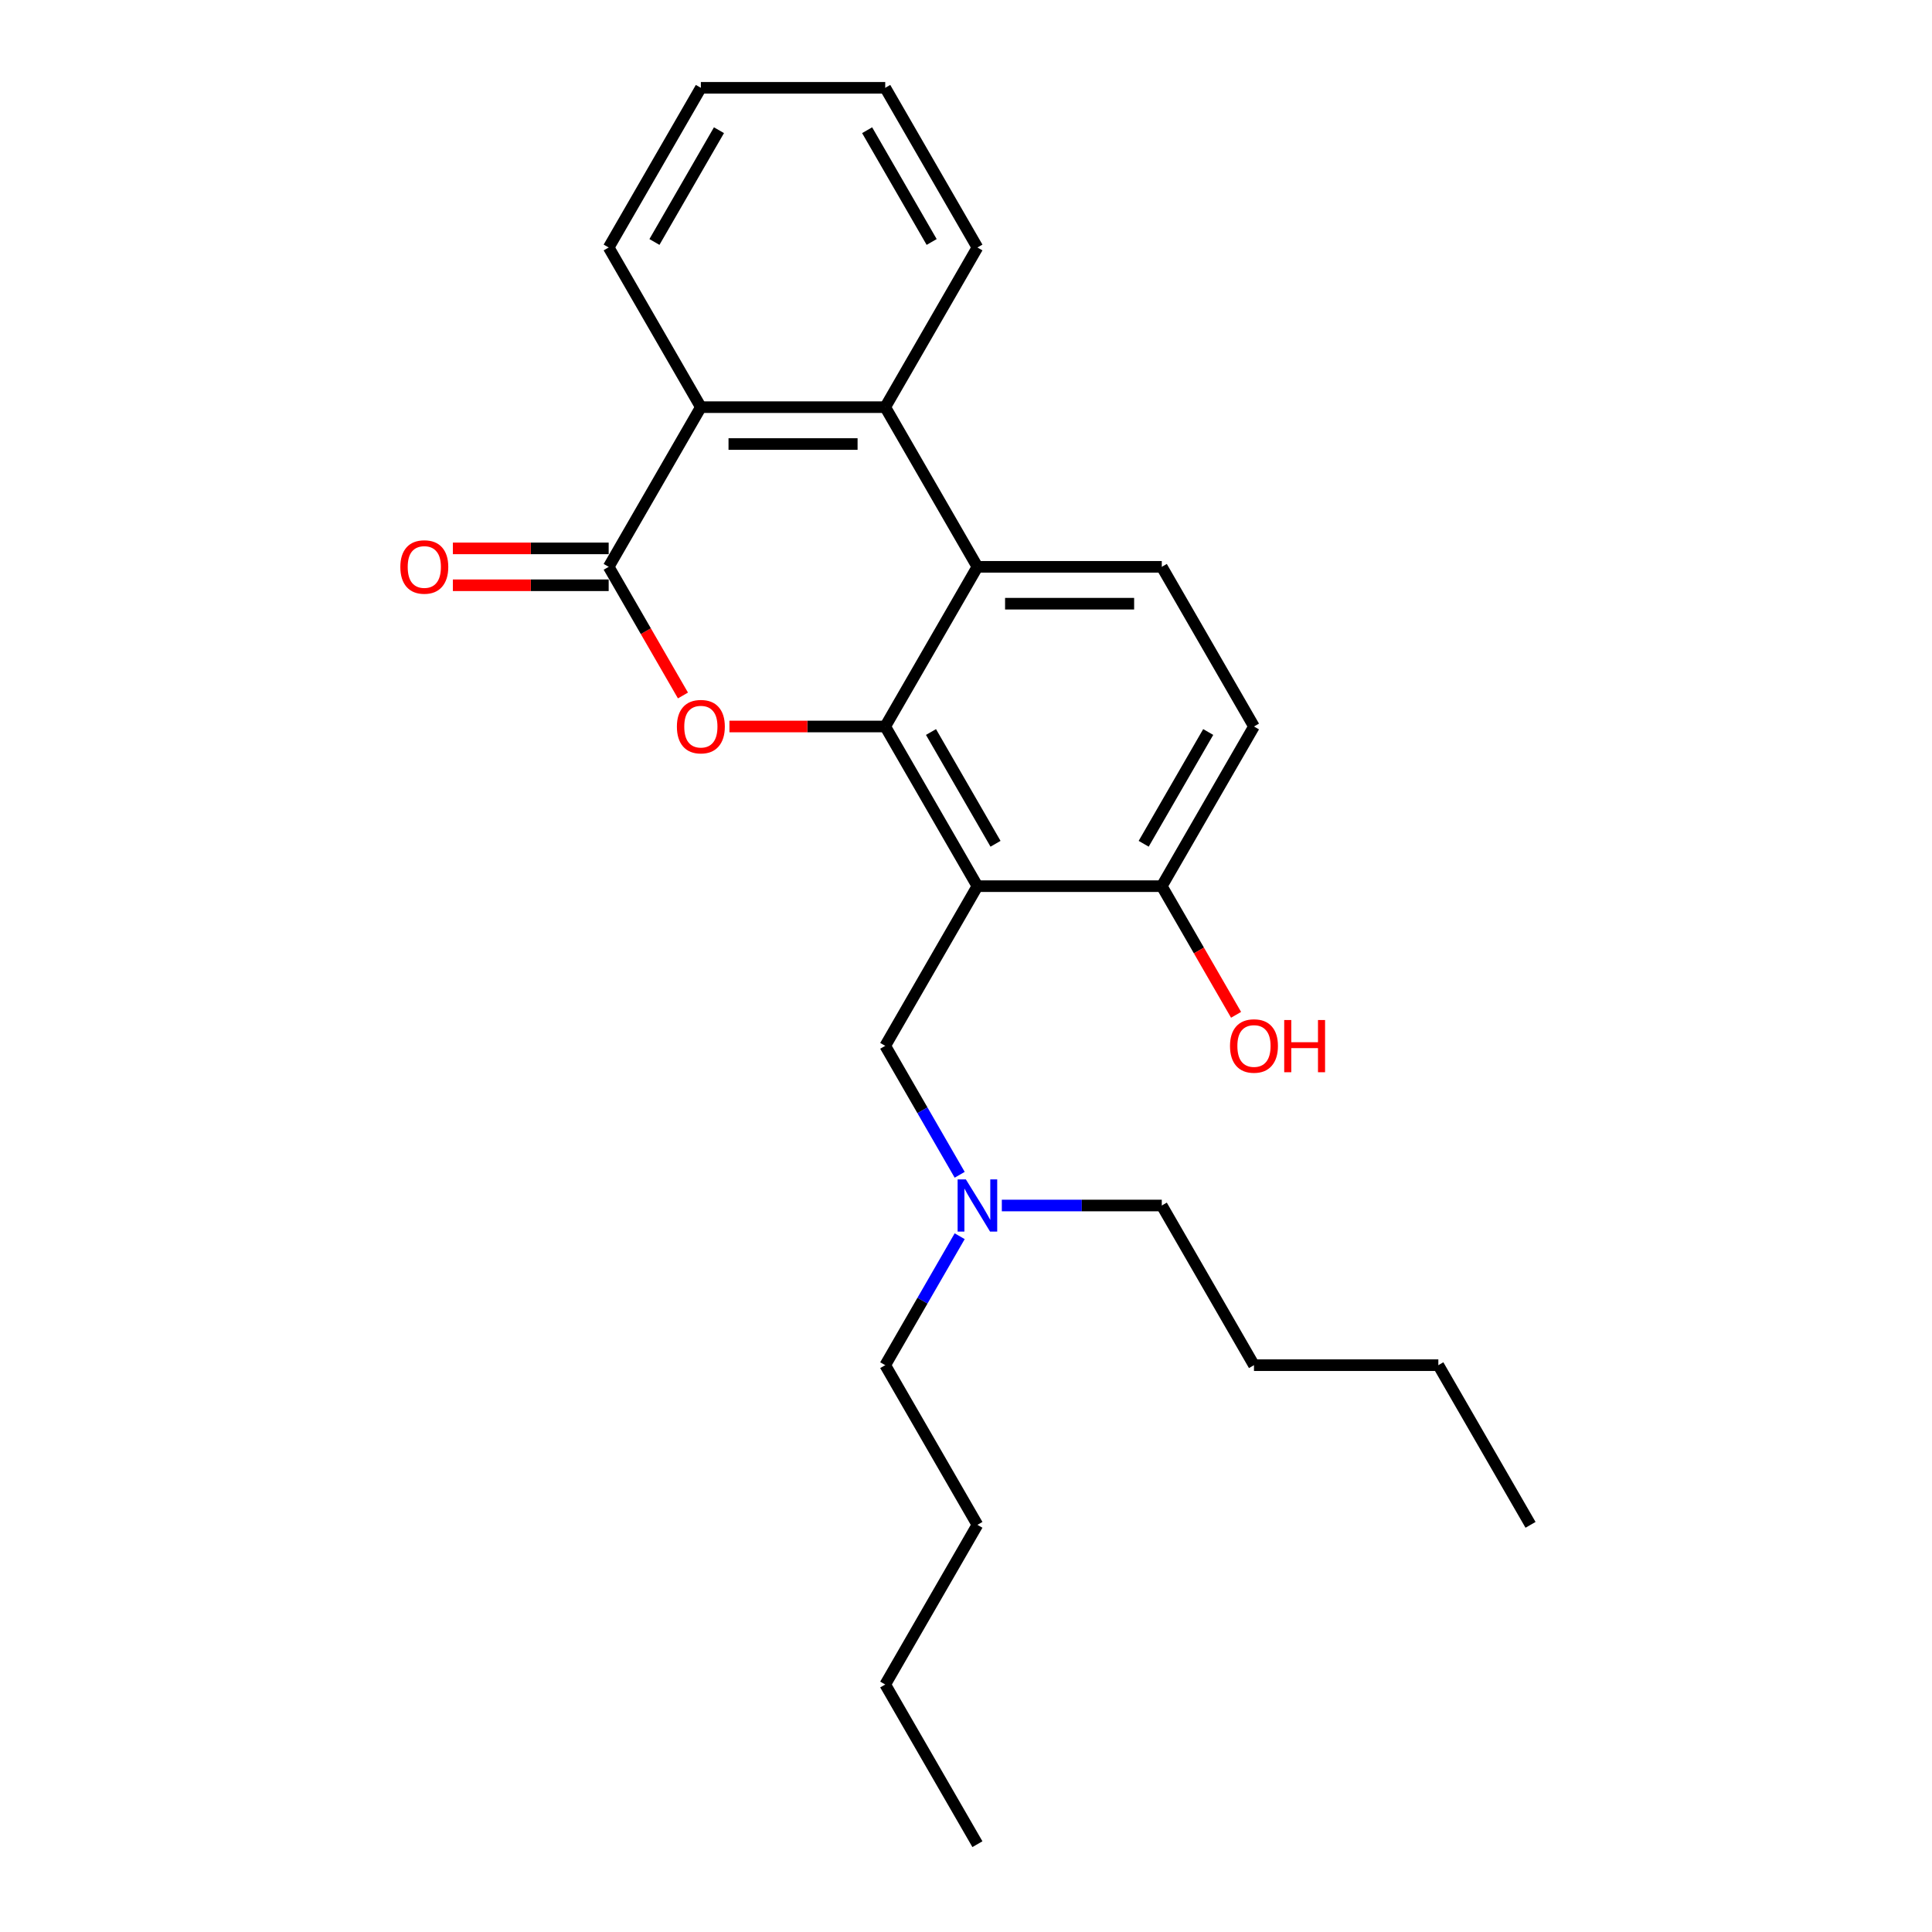 <?xml version='1.0' encoding='iso-8859-1'?>
<svg version='1.1' baseProfile='full'
              xmlns='http://www.w3.org/2000/svg'
                      xmlns:rdkit='http://www.rdkit.org/xml'
                      xmlns:xlink='http://www.w3.org/1999/xlink'
                  xml:space='preserve'
width='1000px' height='1000px' viewBox='0 0 1000 1000'>
<!-- END OF HEADER -->
<rect style='opacity:1.0;fill:#FFFFFF;stroke:none' width='1000' height='1000' x='0' y='0'> </rect>
<path class='bond-0' d='M 458.194,376.033 L 417.875,376.033' style='fill:none;fill-rule:evenodd;stroke:#000000;stroke-width:6px;stroke-linecap:butt;stroke-linejoin:miter;stroke-opacity:1' />
<path class='bond-0' d='M 417.875,376.033 L 377.556,376.033' style='fill:none;fill-rule:evenodd;stroke:#FF0000;stroke-width:6px;stroke-linecap:butt;stroke-linejoin:miter;stroke-opacity:1' />
<path class='bond-1' d='M 458.194,376.033 L 505.909,458.678' style='fill:none;fill-rule:evenodd;stroke:#000000;stroke-width:6px;stroke-linecap:butt;stroke-linejoin:miter;stroke-opacity:1' />
<path class='bond-1' d='M 481.88,378.887 L 515.281,436.738' style='fill:none;fill-rule:evenodd;stroke:#000000;stroke-width:6px;stroke-linecap:butt;stroke-linejoin:miter;stroke-opacity:1' />
<path class='bond-3' d='M 458.194,376.033 L 505.909,293.388' style='fill:none;fill-rule:evenodd;stroke:#000000;stroke-width:6px;stroke-linecap:butt;stroke-linejoin:miter;stroke-opacity:1' />
<path class='bond-2' d='M 353.497,359.982 L 334.273,326.685' style='fill:none;fill-rule:evenodd;stroke:#FF0000;stroke-width:6px;stroke-linecap:butt;stroke-linejoin:miter;stroke-opacity:1' />
<path class='bond-2' d='M 334.273,326.685 L 315.049,293.388' style='fill:none;fill-rule:evenodd;stroke:#000000;stroke-width:6px;stroke-linecap:butt;stroke-linejoin:miter;stroke-opacity:1' />
<path class='bond-7' d='M 505.909,458.678 L 601.339,458.678' style='fill:none;fill-rule:evenodd;stroke:#000000;stroke-width:6px;stroke-linecap:butt;stroke-linejoin:miter;stroke-opacity:1' />
<path class='bond-8' d='M 505.909,458.678 L 458.194,541.322' style='fill:none;fill-rule:evenodd;stroke:#000000;stroke-width:6px;stroke-linecap:butt;stroke-linejoin:miter;stroke-opacity:1' />
<path class='bond-9' d='M 315.049,283.845 L 274.73,283.845' style='fill:none;fill-rule:evenodd;stroke:#000000;stroke-width:6px;stroke-linecap:butt;stroke-linejoin:miter;stroke-opacity:1' />
<path class='bond-9' d='M 274.73,283.845 L 234.411,283.845' style='fill:none;fill-rule:evenodd;stroke:#FF0000;stroke-width:6px;stroke-linecap:butt;stroke-linejoin:miter;stroke-opacity:1' />
<path class='bond-9' d='M 315.049,302.931 L 274.73,302.931' style='fill:none;fill-rule:evenodd;stroke:#000000;stroke-width:6px;stroke-linecap:butt;stroke-linejoin:miter;stroke-opacity:1' />
<path class='bond-9' d='M 274.73,302.931 L 234.411,302.931' style='fill:none;fill-rule:evenodd;stroke:#FF0000;stroke-width:6px;stroke-linecap:butt;stroke-linejoin:miter;stroke-opacity:1' />
<path class='bond-26' d='M 315.049,293.388 L 362.764,210.744' style='fill:none;fill-rule:evenodd;stroke:#000000;stroke-width:6px;stroke-linecap:butt;stroke-linejoin:miter;stroke-opacity:1' />
<path class='bond-4' d='M 505.909,293.388 L 458.194,210.744' style='fill:none;fill-rule:evenodd;stroke:#000000;stroke-width:6px;stroke-linecap:butt;stroke-linejoin:miter;stroke-opacity:1' />
<path class='bond-6' d='M 505.909,293.388 L 601.339,293.388' style='fill:none;fill-rule:evenodd;stroke:#000000;stroke-width:6px;stroke-linecap:butt;stroke-linejoin:miter;stroke-opacity:1' />
<path class='bond-6' d='M 520.224,312.474 L 587.024,312.474' style='fill:none;fill-rule:evenodd;stroke:#000000;stroke-width:6px;stroke-linecap:butt;stroke-linejoin:miter;stroke-opacity:1' />
<path class='bond-5' d='M 458.194,210.744 L 362.764,210.744' style='fill:none;fill-rule:evenodd;stroke:#000000;stroke-width:6px;stroke-linecap:butt;stroke-linejoin:miter;stroke-opacity:1' />
<path class='bond-5' d='M 443.88,229.83 L 377.079,229.83' style='fill:none;fill-rule:evenodd;stroke:#000000;stroke-width:6px;stroke-linecap:butt;stroke-linejoin:miter;stroke-opacity:1' />
<path class='bond-13' d='M 458.194,210.744 L 505.909,128.099' style='fill:none;fill-rule:evenodd;stroke:#000000;stroke-width:6px;stroke-linecap:butt;stroke-linejoin:miter;stroke-opacity:1' />
<path class='bond-14' d='M 362.764,210.744 L 315.049,128.099' style='fill:none;fill-rule:evenodd;stroke:#000000;stroke-width:6px;stroke-linecap:butt;stroke-linejoin:miter;stroke-opacity:1' />
<path class='bond-10' d='M 601.339,293.388 L 649.054,376.033' style='fill:none;fill-rule:evenodd;stroke:#000000;stroke-width:6px;stroke-linecap:butt;stroke-linejoin:miter;stroke-opacity:1' />
<path class='bond-12' d='M 601.339,458.678 L 620.563,491.974' style='fill:none;fill-rule:evenodd;stroke:#000000;stroke-width:6px;stroke-linecap:butt;stroke-linejoin:miter;stroke-opacity:1' />
<path class='bond-12' d='M 620.563,491.974 L 639.787,525.271' style='fill:none;fill-rule:evenodd;stroke:#FF0000;stroke-width:6px;stroke-linecap:butt;stroke-linejoin:miter;stroke-opacity:1' />
<path class='bond-25' d='M 601.339,458.678 L 649.054,376.033' style='fill:none;fill-rule:evenodd;stroke:#000000;stroke-width:6px;stroke-linecap:butt;stroke-linejoin:miter;stroke-opacity:1' />
<path class='bond-25' d='M 591.967,436.738 L 625.368,378.887' style='fill:none;fill-rule:evenodd;stroke:#000000;stroke-width:6px;stroke-linecap:butt;stroke-linejoin:miter;stroke-opacity:1' />
<path class='bond-11' d='M 458.194,541.322 L 477.462,574.695' style='fill:none;fill-rule:evenodd;stroke:#000000;stroke-width:6px;stroke-linecap:butt;stroke-linejoin:miter;stroke-opacity:1' />
<path class='bond-11' d='M 477.462,574.695 L 496.73,608.068' style='fill:none;fill-rule:evenodd;stroke:#0000FF;stroke-width:6px;stroke-linecap:butt;stroke-linejoin:miter;stroke-opacity:1' />
<path class='bond-15' d='M 496.73,639.866 L 477.462,673.239' style='fill:none;fill-rule:evenodd;stroke:#0000FF;stroke-width:6px;stroke-linecap:butt;stroke-linejoin:miter;stroke-opacity:1' />
<path class='bond-15' d='M 477.462,673.239 L 458.194,706.612' style='fill:none;fill-rule:evenodd;stroke:#000000;stroke-width:6px;stroke-linecap:butt;stroke-linejoin:miter;stroke-opacity:1' />
<path class='bond-16' d='M 518.544,623.967 L 559.941,623.967' style='fill:none;fill-rule:evenodd;stroke:#0000FF;stroke-width:6px;stroke-linecap:butt;stroke-linejoin:miter;stroke-opacity:1' />
<path class='bond-16' d='M 559.941,623.967 L 601.339,623.967' style='fill:none;fill-rule:evenodd;stroke:#000000;stroke-width:6px;stroke-linecap:butt;stroke-linejoin:miter;stroke-opacity:1' />
<path class='bond-21' d='M 505.909,128.099 L 458.194,45.455' style='fill:none;fill-rule:evenodd;stroke:#000000;stroke-width:6px;stroke-linecap:butt;stroke-linejoin:miter;stroke-opacity:1' />
<path class='bond-21' d='M 482.223,125.245 L 448.823,67.394' style='fill:none;fill-rule:evenodd;stroke:#000000;stroke-width:6px;stroke-linecap:butt;stroke-linejoin:miter;stroke-opacity:1' />
<path class='bond-27' d='M 315.049,128.099 L 362.764,45.455' style='fill:none;fill-rule:evenodd;stroke:#000000;stroke-width:6px;stroke-linecap:butt;stroke-linejoin:miter;stroke-opacity:1' />
<path class='bond-27' d='M 338.736,125.245 L 372.136,67.394' style='fill:none;fill-rule:evenodd;stroke:#000000;stroke-width:6px;stroke-linecap:butt;stroke-linejoin:miter;stroke-opacity:1' />
<path class='bond-17' d='M 458.194,706.612 L 505.909,789.256' style='fill:none;fill-rule:evenodd;stroke:#000000;stroke-width:6px;stroke-linecap:butt;stroke-linejoin:miter;stroke-opacity:1' />
<path class='bond-18' d='M 601.339,623.967 L 649.054,706.612' style='fill:none;fill-rule:evenodd;stroke:#000000;stroke-width:6px;stroke-linecap:butt;stroke-linejoin:miter;stroke-opacity:1' />
<path class='bond-19' d='M 505.909,789.256 L 458.194,871.901' style='fill:none;fill-rule:evenodd;stroke:#000000;stroke-width:6px;stroke-linecap:butt;stroke-linejoin:miter;stroke-opacity:1' />
<path class='bond-20' d='M 649.054,706.612 L 744.484,706.612' style='fill:none;fill-rule:evenodd;stroke:#000000;stroke-width:6px;stroke-linecap:butt;stroke-linejoin:miter;stroke-opacity:1' />
<path class='bond-23' d='M 458.194,871.901 L 505.909,954.545' style='fill:none;fill-rule:evenodd;stroke:#000000;stroke-width:6px;stroke-linecap:butt;stroke-linejoin:miter;stroke-opacity:1' />
<path class='bond-24' d='M 744.484,706.612 L 792.198,789.256' style='fill:none;fill-rule:evenodd;stroke:#000000;stroke-width:6px;stroke-linecap:butt;stroke-linejoin:miter;stroke-opacity:1' />
<path class='bond-22' d='M 458.194,45.455 L 362.764,45.455' style='fill:none;fill-rule:evenodd;stroke:#000000;stroke-width:6px;stroke-linecap:butt;stroke-linejoin:miter;stroke-opacity:1' />
<path  class='atom-1' d='M 350.359 376.109
Q 350.359 369.62, 353.565 365.994
Q 356.771 362.368, 362.764 362.368
Q 368.757 362.368, 371.964 365.994
Q 375.17 369.62, 375.17 376.109
Q 375.17 382.675, 371.926 386.416
Q 368.681 390.118, 362.764 390.118
Q 356.81 390.118, 353.565 386.416
Q 350.359 382.713, 350.359 376.109
M 362.764 387.065
Q 366.887 387.065, 369.101 384.316
Q 371.353 381.53, 371.353 376.109
Q 371.353 370.804, 369.101 368.131
Q 366.887 365.421, 362.764 365.421
Q 358.642 365.421, 356.39 368.093
Q 354.176 370.765, 354.176 376.109
Q 354.176 381.568, 356.39 384.316
Q 358.642 387.065, 362.764 387.065
' fill='#FF0000'/>
<path  class='atom-10' d='M 207.214 293.465
Q 207.214 286.976, 210.42 283.349
Q 213.627 279.723, 219.62 279.723
Q 225.613 279.723, 228.819 283.349
Q 232.026 286.976, 232.026 293.465
Q 232.026 300.03, 228.781 303.771
Q 225.536 307.474, 219.62 307.474
Q 213.665 307.474, 210.42 303.771
Q 207.214 300.069, 207.214 293.465
M 219.62 304.42
Q 223.742 304.42, 225.956 301.672
Q 228.208 298.885, 228.208 293.465
Q 228.208 288.159, 225.956 285.487
Q 223.742 282.777, 219.62 282.777
Q 215.497 282.777, 213.245 285.449
Q 211.031 288.121, 211.031 293.465
Q 211.031 298.923, 213.245 301.672
Q 215.497 304.42, 219.62 304.42
' fill='#FF0000'/>
<path  class='atom-12' d='M 499.935 610.454
L 508.791 624.769
Q 509.669 626.181, 511.081 628.738
Q 512.494 631.296, 512.57 631.449
L 512.57 610.454
L 516.158 610.454
L 516.158 637.48
L 512.456 637.48
L 502.951 621.829
Q 501.844 619.997, 500.66 617.898
Q 499.515 615.798, 499.172 615.149
L 499.172 637.48
L 495.66 637.48
L 495.66 610.454
L 499.935 610.454
' fill='#0000FF'/>
<path  class='atom-13' d='M 636.648 541.399
Q 636.648 534.909, 639.854 531.283
Q 643.061 527.657, 649.054 527.657
Q 655.047 527.657, 658.253 531.283
Q 661.46 534.909, 661.46 541.399
Q 661.46 547.964, 658.215 551.705
Q 654.97 555.408, 649.054 555.408
Q 643.099 555.408, 639.854 551.705
Q 636.648 548.002, 636.648 541.399
M 649.054 552.354
Q 653.176 552.354, 655.39 549.606
Q 657.642 546.819, 657.642 541.399
Q 657.642 536.093, 655.39 533.421
Q 653.176 530.711, 649.054 530.711
Q 644.931 530.711, 642.679 533.383
Q 640.465 536.055, 640.465 541.399
Q 640.465 546.857, 642.679 549.606
Q 644.931 552.354, 649.054 552.354
' fill='#FF0000'/>
<path  class='atom-13' d='M 664.704 527.962
L 668.369 527.962
L 668.369 539.452
L 682.187 539.452
L 682.187 527.962
L 685.852 527.962
L 685.852 554.988
L 682.187 554.988
L 682.187 542.506
L 668.369 542.506
L 668.369 554.988
L 664.704 554.988
L 664.704 527.962
' fill='#FF0000'/>
</svg>
